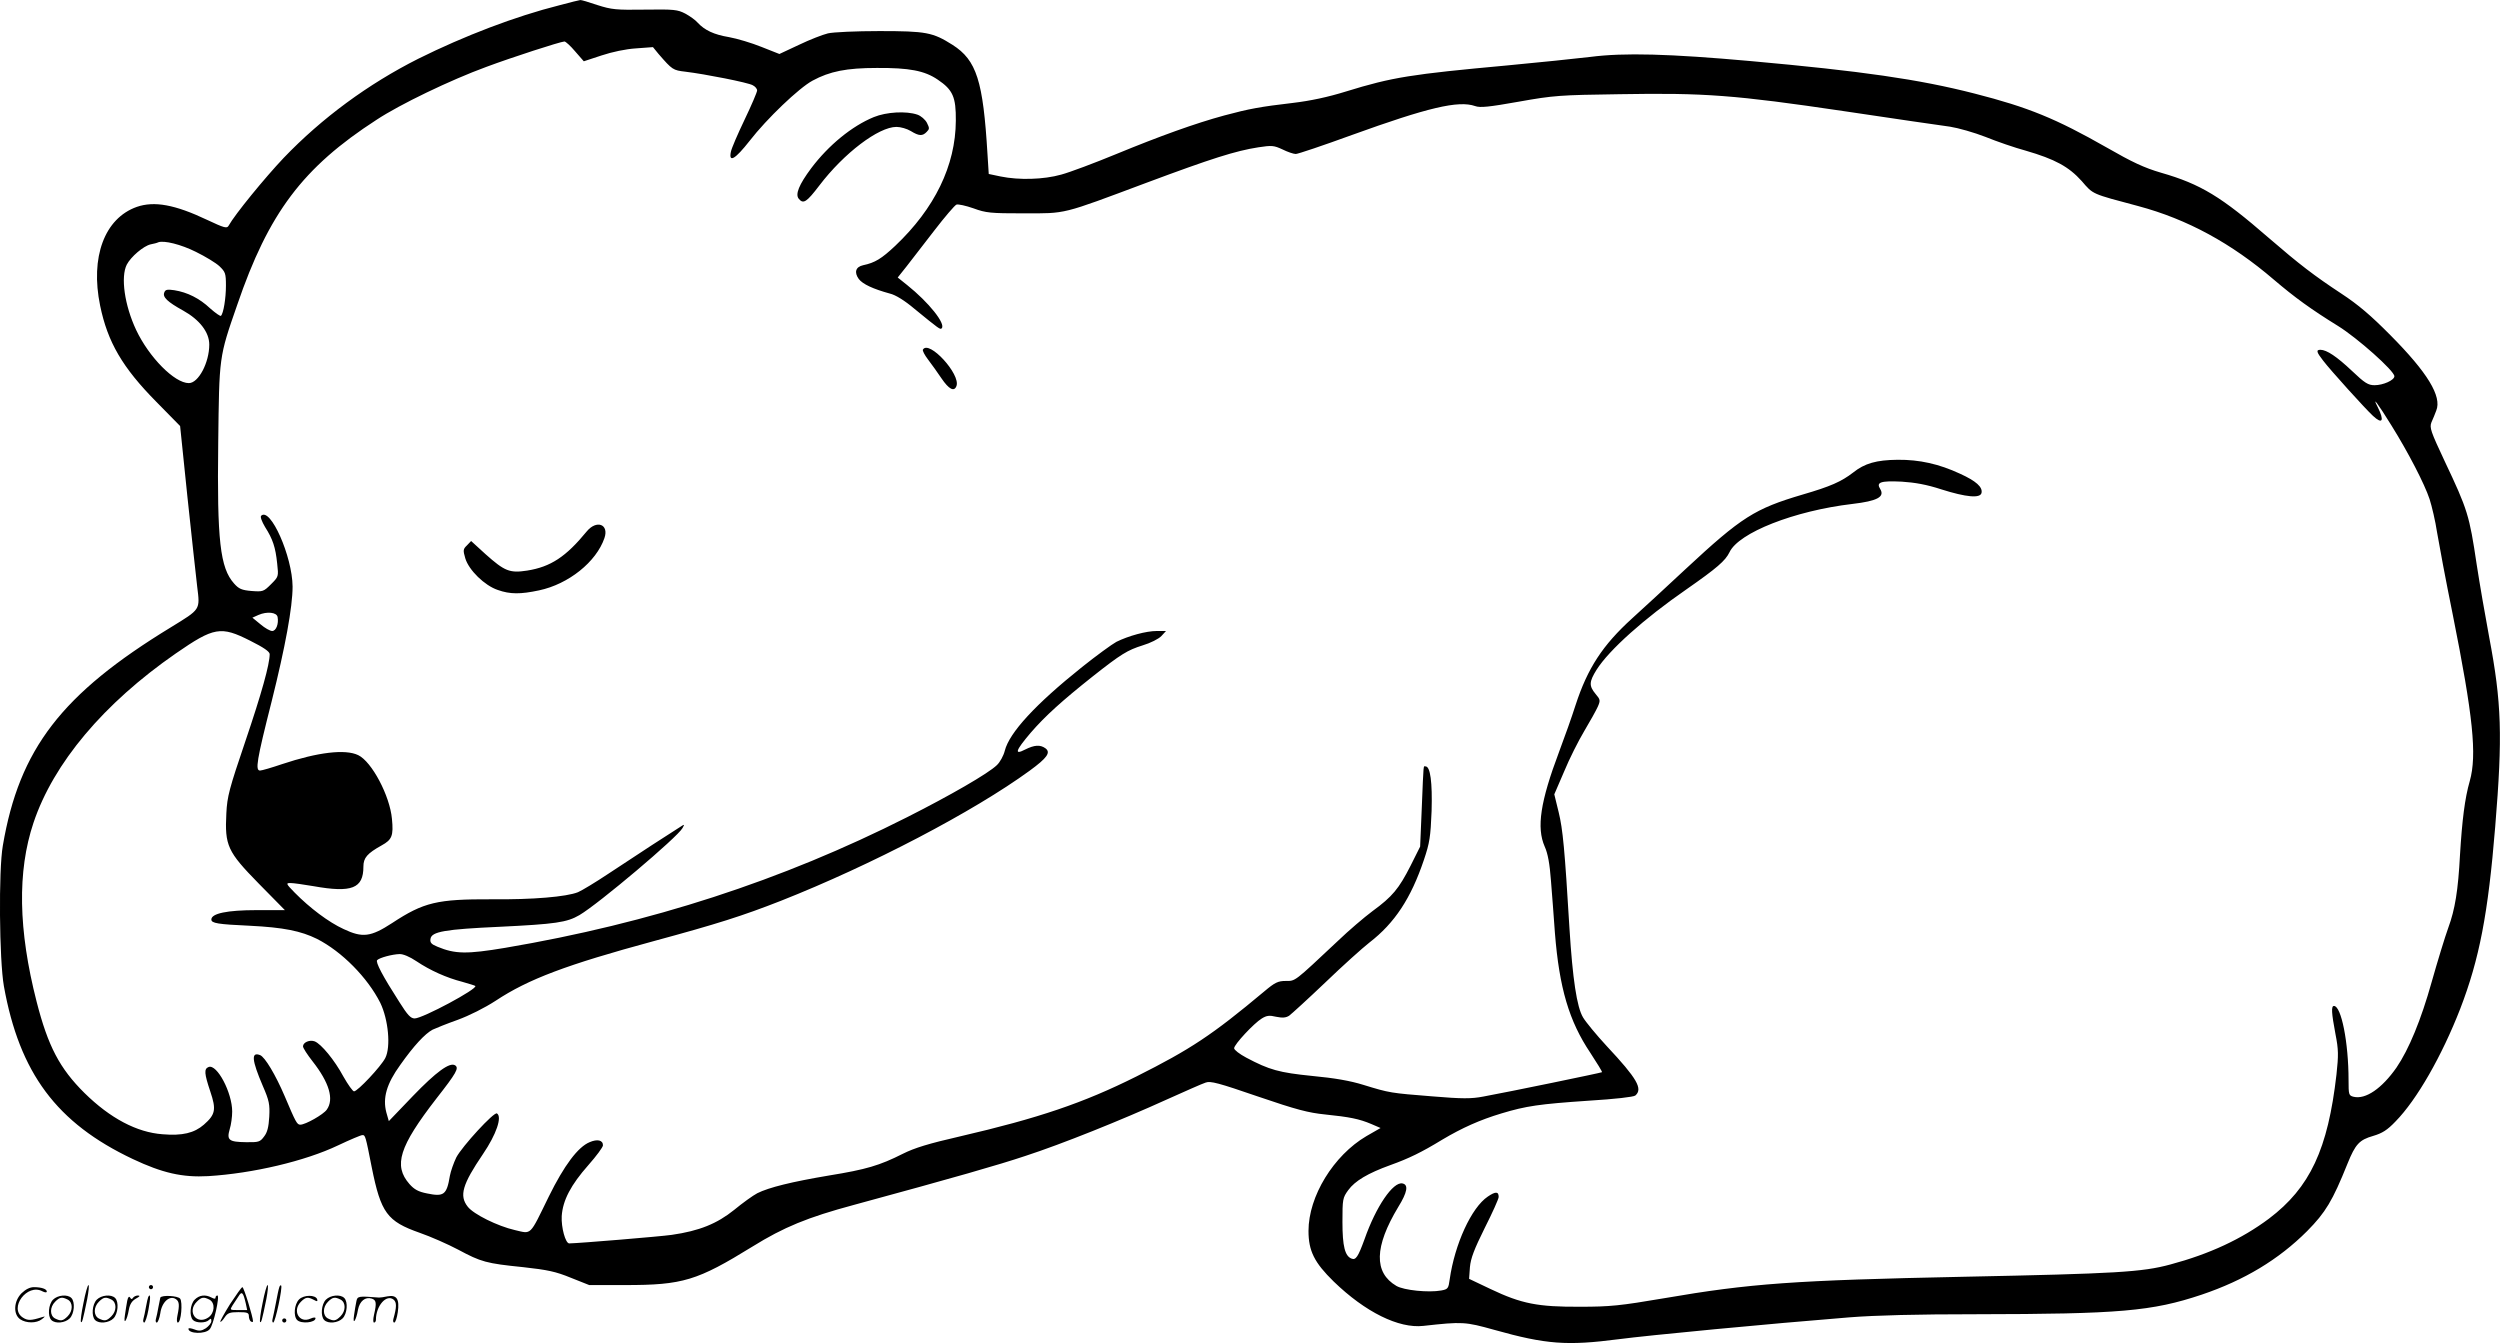 <svg version="1.0" xmlns="http://www.w3.org/2000/svg"
  viewBox="0 0 1200.17 644.742"
 preserveAspectRatio="xMidYMid meet">
<g transform="translate(-0.534,644.922) scale(0.1,-0.1)"
fill="#000000" stroke="none">
<path d="M2691 6424 c-211 -53 -457 -147 -678 -257 -240 -121 -462 -284 -646
-476 -90 -95 -234 -271 -264 -325 -8 -15 -21 -11 -104 28 -154 73 -253 91
-337 62 -155 -55 -224 -241 -176 -474 36 -175 107 -297 270 -462 l114 -116 35
-339 c20 -187 41 -382 47 -432 14 -113 17 -107 -126 -195 -525 -320 -728 -584
-807 -1048 -21 -119 -17 -550 5 -675 75 -417 253 -657 619 -830 142 -67 238
-89 362 -82 213 13 465 72 624 148 57 27 109 49 116 49 14 0 15 -2 45 -155 44
-219 74 -259 230 -314 52 -18 136 -55 185 -81 110 -59 134 -66 312 -84 117
-13 156 -21 229 -51 l88 -35 172 0 c278 0 346 21 612 185 150 93 264 140 487
200 493 134 691 191 823 235 175 57 459 171 679 271 87 39 170 76 186 81 23 9
63 -2 252 -67 184 -63 242 -78 322 -86 117 -12 163 -21 222 -46 l44 -19 -68
-39 c-158 -93 -278 -289 -278 -455 0 -96 28 -152 121 -243 152 -147 312 -226
430 -213 189 21 201 20 341 -19 249 -70 350 -77 596 -45 145 19 720 74 1108
105 127 10 325 15 610 15 688 1 843 14 1082 94 204 69 369 168 506 305 89 90
122 145 194 324 38 94 57 114 123 133 44 13 68 28 108 70 102 104 222 314 310
540 92 239 134 456 168 874 36 438 31 595 -29 911 -19 101 -46 258 -60 349
-35 235 -43 262 -153 494 -68 145 -74 162 -64 188 7 15 17 40 23 56 28 68 -42
183 -221 363 -92 93 -154 146 -235 199 -129 85 -201 140 -348 267 -228 198
-326 258 -517 313 -82 24 -139 51 -261 121 -244 139 -376 193 -634 259 -269
69 -543 108 -1075 156 -391 35 -608 41 -770 20 -69 -8 -249 -27 -400 -41 -458
-42 -550 -56 -773 -125 -87 -27 -171 -45 -256 -55 -154 -18 -209 -28 -328 -60
-140 -38 -309 -99 -518 -185 -104 -43 -224 -88 -265 -99 -85 -24 -203 -27
-291 -9 l-57 12 -6 95 c-21 352 -52 451 -168 525 -95 60 -126 66 -351 66 -111
0 -222 -5 -247 -11 -25 -6 -87 -30 -139 -55 l-94 -44 -86 34 c-47 19 -117 40
-156 47 -72 12 -117 33 -151 70 -10 12 -37 31 -59 43 -37 19 -53 21 -193 19
-139 -2 -160 0 -229 22 -41 14 -78 25 -82 24 -3 0 -48 -11 -100 -25z m75 -221
l42 -48 85 28 c51 17 117 31 166 34 l81 6 27 -33 c66 -76 69 -78 129 -85 92
-11 301 -52 323 -65 12 -6 21 -17 21 -25 0 -8 -27 -71 -60 -140 -33 -69 -63
-138 -66 -155 -11 -54 21 -35 90 53 83 107 237 254 302 289 83 45 164 61 309
61 155 1 229 -13 292 -56 73 -49 88 -84 87 -197 -1 -216 -102 -422 -291 -601
-66 -62 -97 -81 -154 -93 -36 -8 -44 -34 -21 -66 19 -25 69 -48 149 -70 27 -6
72 -34 118 -73 120 -98 124 -101 131 -94 21 21 -62 125 -166 208 l-45 36 43
54 c23 30 83 107 133 172 50 65 98 121 106 124 8 3 45 -5 82 -18 60 -22 81
-24 241 -24 207 0 178 -7 587 146 316 118 430 154 539 171 65 10 75 9 116 -10
24 -12 53 -22 64 -22 10 0 132 41 269 91 365 132 512 167 592 139 24 -9 68 -4
209 21 168 30 197 32 484 36 410 7 554 -4 1075 -81 242 -36 472 -70 512 -75
39 -6 116 -28 170 -49 54 -22 141 -52 193 -66 141 -41 207 -77 269 -146 56
-65 46 -60 271 -120 236 -63 448 -179 651 -353 101 -86 178 -142 309 -223 92
-57 270 -215 270 -241 0 -19 -54 -43 -95 -43 -31 0 -47 10 -109 69 -72 68
-121 101 -151 101 -22 0 -19 -11 13 -52 33 -44 205 -234 239 -265 46 -43 56
-24 23 42 -30 58 1 17 67 -90 79 -127 158 -279 182 -352 11 -34 28 -106 36
-160 9 -54 42 -231 75 -393 98 -490 117 -675 82 -800 -24 -83 -37 -190 -47
-355 -9 -171 -24 -262 -56 -349 -16 -44 -52 -162 -80 -261 -51 -182 -109 -323
-169 -411 -70 -100 -148 -154 -206 -140 -23 6 -24 10 -24 80 0 181 -35 356
-70 356 -14 0 -12 -33 7 -134 15 -76 15 -102 5 -195 -41 -359 -127 -543 -324
-692 -131 -98 -286 -170 -473 -220 -136 -37 -260 -44 -990 -59 -819 -17 -1027
-32 -1440 -103 -212 -36 -259 -41 -405 -41 -201 -1 -280 14 -429 85 l-103 49
4 56 c4 43 20 85 71 188 37 73 67 140 67 149 0 27 -15 27 -52 2 -79 -53 -159
-229 -183 -397 -6 -44 -8 -48 -41 -54 -61 -11 -179 1 -215 22 -109 64 -106
188 9 379 44 71 50 107 20 113 -45 9 -127 -111 -182 -268 -31 -85 -42 -101
-62 -93 -32 12 -44 59 -44 176 0 109 1 116 28 153 32 44 94 81 202 120 89 32
149 61 249 122 96 57 181 95 284 126 119 36 182 45 417 61 130 8 217 18 226
25 37 32 9 81 -137 237 -50 54 -101 116 -114 138 -30 50 -50 186 -65 425 -23
384 -32 478 -52 560 l-21 86 47 109 c25 61 69 148 97 195 28 47 57 99 65 117
13 30 12 34 -11 61 -32 39 -31 58 5 116 60 95 229 246 430 385 149 104 188
138 208 179 44 94 311 199 590 232 120 14 156 34 134 71 -21 33 0 41 103 36
63 -4 120 -14 190 -37 120 -38 187 -44 193 -17 6 28 -26 57 -103 92 -101 47
-195 68 -300 67 -101 -1 -158 -17 -213 -61 -57 -44 -109 -67 -243 -106 -230
-68 -293 -108 -560 -356 -91 -85 -207 -192 -258 -238 -142 -129 -214 -239
-272 -417 -17 -54 -53 -155 -79 -224 -90 -239 -109 -364 -69 -455 15 -33 24
-83 30 -164 5 -64 14 -177 19 -251 21 -264 68 -423 170 -575 32 -49 58 -91 56
-93 -4 -3 -444 -94 -570 -117 -57 -11 -101 -11 -245 1 -200 16 -203 16 -330
55 -64 20 -140 33 -246 43 -159 16 -206 29 -317 88 -32 17 -58 37 -58 45 0 18
95 120 133 143 23 14 36 16 69 8 30 -6 46 -5 62 5 11 8 90 80 174 160 83 80
179 166 211 191 122 94 200 213 262 397 28 83 32 111 37 235 4 138 -6 214 -29
214 -11 0 -9 24 -18 -195 l-8 -190 -46 -92 c-56 -110 -87 -148 -183 -218 -39
-29 -114 -93 -165 -142 -213 -200 -204 -193 -251 -193 -37 0 -52 -7 -103 -50
-251 -210 -354 -278 -615 -409 -254 -127 -470 -200 -845 -287 -152 -35 -218
-55 -276 -84 -111 -56 -175 -75 -354 -104 -178 -30 -288 -57 -344 -85 -21 -11
-71 -47 -111 -80 -82 -66 -167 -101 -300 -120 -56 -8 -442 -40 -492 -41 -18 0
-39 77 -36 131 5 76 44 150 128 245 38 43 70 86 70 95 0 25 -27 31 -64 15 -56
-23 -122 -111 -196 -261 -94 -192 -81 -180 -163 -161 -83 19 -198 76 -226 112
-42 53 -26 107 73 253 64 94 93 179 67 195 -14 9 -167 -158 -195 -211 -13 -27
-27 -67 -31 -89 -15 -91 -29 -101 -110 -84 -41 8 -61 19 -84 45 -78 89 -49
180 129 410 97 124 110 147 90 160 -26 16 -91 -32 -202 -147 l-116 -121 -12
42 c-18 69 1 137 67 228 65 92 118 149 155 169 15 7 69 29 120 47 57 21 129
57 183 92 157 104 341 173 758 286 306 83 426 121 612 194 433 171 924 428
1193 624 85 62 103 88 76 108 -25 18 -53 16 -97 -6 -54 -28 -47 -6 26 80 70
81 151 154 297 270 138 109 168 127 241 150 37 11 77 31 90 45 l22 24 -44 0
c-51 0 -135 -23 -194 -52 -22 -12 -96 -66 -165 -121 -224 -179 -349 -315 -371
-402 -6 -24 -23 -55 -38 -69 -41 -40 -225 -146 -431 -250 -601 -304 -1233
-509 -1929 -627 -185 -31 -241 -30 -325 5 -30 12 -37 20 -34 38 5 35 70 46
333 58 268 13 322 21 382 56 92 54 472 375 495 418 11 20 11 20 -18 1 -16 -10
-74 -48 -129 -83 -55 -36 -149 -98 -210 -138 -60 -40 -126 -80 -145 -88 -55
-22 -216 -36 -415 -34 -261 1 -325 -14 -477 -114 -103 -67 -142 -72 -233 -29
-72 33 -162 101 -235 175 -42 43 -43 46 -20 46 14 0 63 -7 110 -15 185 -33
240 -11 240 94 0 42 18 63 88 102 49 27 57 46 49 127 -10 111 -97 275 -162
306 -62 30 -194 14 -365 -43 -50 -17 -98 -31 -106 -31 -24 0 -17 46 56 334 65
260 100 451 100 549 -1 145 -107 384 -151 340 -5 -5 3 -27 19 -54 37 -58 50
-97 58 -175 7 -63 7 -63 -30 -100 -35 -35 -39 -36 -93 -32 -47 4 -61 10 -84
36 -67 75 -82 206 -76 674 5 418 3 410 91 663 151 442 315 660 669 889 112 74
355 191 527 254 126 47 352 120 375 122 6 0 29 -21 51 -47z m-1820 -963 c45
-22 96 -53 113 -69 28 -27 31 -34 31 -93 0 -61 -12 -134 -24 -145 -3 -3 -26
13 -52 36 -51 48 -109 77 -172 87 -34 5 -43 3 -48 -11 -9 -22 15 -45 91 -87
79 -44 125 -104 125 -163 0 -87 -52 -185 -98 -185 -69 0 -191 124 -253 255
-56 119 -75 255 -45 314 20 38 80 89 114 97 15 3 32 7 37 10 28 10 109 -10
181 -46z m392 -1753 c6 -32 -7 -67 -26 -67 -10 0 -35 14 -56 32 l-39 32 29 13
c41 18 88 13 92 -10z m-131 -114 c64 -32 93 -52 93 -64 0 -49 -39 -189 -117
-419 -77 -227 -87 -264 -91 -345 -8 -155 5 -184 155 -337 l126 -128 -136 0
c-141 0 -217 -16 -217 -45 0 -18 31 -23 185 -30 161 -8 245 -25 322 -63 120
-61 243 -186 304 -307 39 -81 51 -212 24 -265 -21 -41 -133 -160 -150 -160 -6
0 -29 32 -51 71 -43 80 -107 157 -138 169 -24 9 -56 -5 -56 -24 0 -8 21 -40
46 -72 80 -102 104 -182 68 -232 -16 -23 -102 -72 -127 -72 -16 0 -22 12 -75
137 -44 103 -95 188 -118 197 -44 17 -40 -24 13 -148 31 -71 34 -89 31 -148
-3 -49 -9 -75 -25 -95 -19 -26 -26 -28 -87 -27 -82 1 -93 10 -78 62 7 22 12
60 12 85 0 91 -73 229 -113 214 -23 -9 -21 -31 8 -118 29 -86 25 -110 -31
-159 -46 -40 -103 -54 -198 -46 -124 9 -252 77 -375 198 -119 118 -175 224
-230 439 -88 344 -93 625 -15 858 96 287 337 573 683 813 184 127 216 133 358
61z m797 -1538 c67 -45 146 -80 220 -99 32 -9 61 -18 63 -20 14 -13 -253 -156
-291 -156 -19 0 -34 16 -73 78 -81 126 -116 193 -107 202 12 12 73 28 107 29
17 1 50 -13 81 -34z M4200 5887 c-105 -43 -217 -135 -300 -245 -59 -79 -78
-126 -60 -147 22 -27 38 -16 99 64 118 155 284 281 370 281 20 0 51 -9 69 -20
39 -24 56 -25 76 -4 14 14 14 18 1 44 -8 15 -28 33 -46 39 -53 18 -148 13
-209 -12z M4436 4771 c-3 -5 8 -26 24 -47 17 -22 46 -63 65 -91 36 -53 61 -66
72 -37 21 56 -132 223 -161 175z M2822 3898 c-100 -122 -173 -170 -286 -188
-84 -13 -108 -3 -200 79 l-69 63 -20 -21 c-19 -18 -19 -24 -8 -62 17 -57 93
-131 156 -152 59 -21 109 -21 198 -2 142 30 275 137 314 251 23 67 -38 89 -85
32z M406 194 c-10 -47 -15 -88 -12 -91 5 -6 9 7 30 110 7 37 10 67 6 67 -4 0
-15 -39 -24 -86z M720 270 c0 -5 5 -10 10 -10 6 0 10 5 10 10 0 6 -4 10 -10
10 -5 0 -10 -4 -10 -10z M1266 194 c-10 -47 -15 -88 -12 -91 5 -6 9 7 30 110
7 37 10 67 6 67 -4 0 -15 -39 -24 -86z M1346 269 c-3 -8 -10 -41 -16 -74 -6
-33 -14 -68 -16 -77 -3 -10 -1 -18 3 -18 10 0 46 171 38 178 -2 3 -7 -1 -9 -9z
M109 241 c-38 -38 -41 -101 -7 -125 29 -20 79 -20 104 0 18 14 18 15 1 10 -53
-17 -69 -17 -92 -2 -69 45 21 166 94 126 12 -6 21 -7 21 -1 0 12 -25 21 -62
21 -19 0 -39 -10 -59 -29z M1110 189 c-28 -45 -49 -83 -47 -85 2 -3 12 7 21
21 14 21 24 25 66 25 43 0 50 -3 50 -19 0 -11 5 -23 10 -26 6 -3 10 -3 10 1 0
20 -44 164 -51 164 -4 0 -30 -37 -59 -81z m75 4 l7 -33 -42 0 c-42 0 -42 0
-28 23 8 12 21 32 29 44 15 25 22 18 34 -34z M260 210 c-22 -22 -27 -79 -8
-98 19 -19 66 -14 88 8 22 22 27 79 8 98 -19 19 -66 14 -88 -8z m71 0 c25 -14
25 -54 -1 -80 -23 -23 -33 -24 -61 -10 -25 14 -25 54 1 80 23 23 33 24 61 10z
M470 210 c-22 -22 -27 -79 -8 -98 19 -19 66 -14 88 8 22 22 27 79 8 98 -19 19
-66 14 -88 -8z m71 0 c25 -14 25 -54 -1 -80 -23 -23 -33 -24 -61 -10 -25 14
-25 54 1 80 23 23 33 24 61 10z M616 204 c-3 -16 -8 -47 -11 -69 -8 -51 10
-26 19 27 5 27 15 42 34 53 18 10 22 14 10 15 -9 0 -20 -5 -24 -11 -5 -8 -9
-8 -14 1 -5 8 -10 3 -14 -16z M717 223 c-2 -4 -7 -26 -11 -48 -4 -22 -9 -48
-12 -57 -3 -10 -1 -18 4 -18 4 0 14 28 20 62 11 58 10 81 -1 61z M775 220 c-1
-3 -5 -23 -9 -45 -4 -22 -9 -48 -12 -57 -3 -10 -1 -18 4 -18 5 0 13 20 17 45
7 53 44 87 74 68 17 -11 19 -28 8 -80 -4 -18 -3 -33 2 -33 16 0 24 99 11 115
-12 14 -87 18 -95 5z M940 210 c-22 -22 -27 -79 -8 -98 15 -15 61 -15 76 0 9
9 12 8 12 -5 0 -9 -12 -24 -26 -34 -21 -13 -32 -15 -55 -6 -16 6 -29 8 -29 3
0 -24 81 -27 102 -2 18 19 50 162 37 162 -5 0 -9 -5 -9 -10 0 -7 -6 -7 -19 0
-30 16 -59 12 -81 -10z m71 0 c29 -16 25 -65 -6 -86 -56 -37 -103 28 -55 76
23 23 33 24 61 10z M1441 211 c-23 -23 -28 -80 -9 -99 19 -19 88 -13 88 9 0 5
-11 4 -24 -2 -54 -25 -89 38 -46 81 23 23 33 24 62 9 16 -9 19 -8 16 3 -8 22
-64 22 -87 -1z M1570 210 c-22 -22 -27 -79 -8 -98 19 -19 66 -14 88 8 22 22
27 79 8 98 -19 19 -66 14 -88 -8z m71 0 c25 -14 25 -54 -1 -80 -23 -23 -33
-24 -61 -10 -25 14 -25 54 1 80 23 23 33 24 61 10z M1716 201 c-3 -14 -8 -44
-11 -66 -8 -51 10 -26 19 27 8 41 35 63 66 53 22 -7 24 -21 11 -77 -5 -22 -5
-38 0 -38 5 0 9 6 9 13 0 68 51 125 85 97 15 -13 15 -35 -1 -92 -3 -10 -1 -18
4 -18 6 0 13 23 17 50 9 63 -5 84 -49 76 -17 -4 -35 -6 -41 -6 -101 8 -104 7
-109 -19z M1360 110 c0 -5 5 -10 10 -10 6 0 10 5 10 10 0 6 -4 10 -10 10 -5 0
-10 -4 -10 -10z"/>
</g>
</svg>
